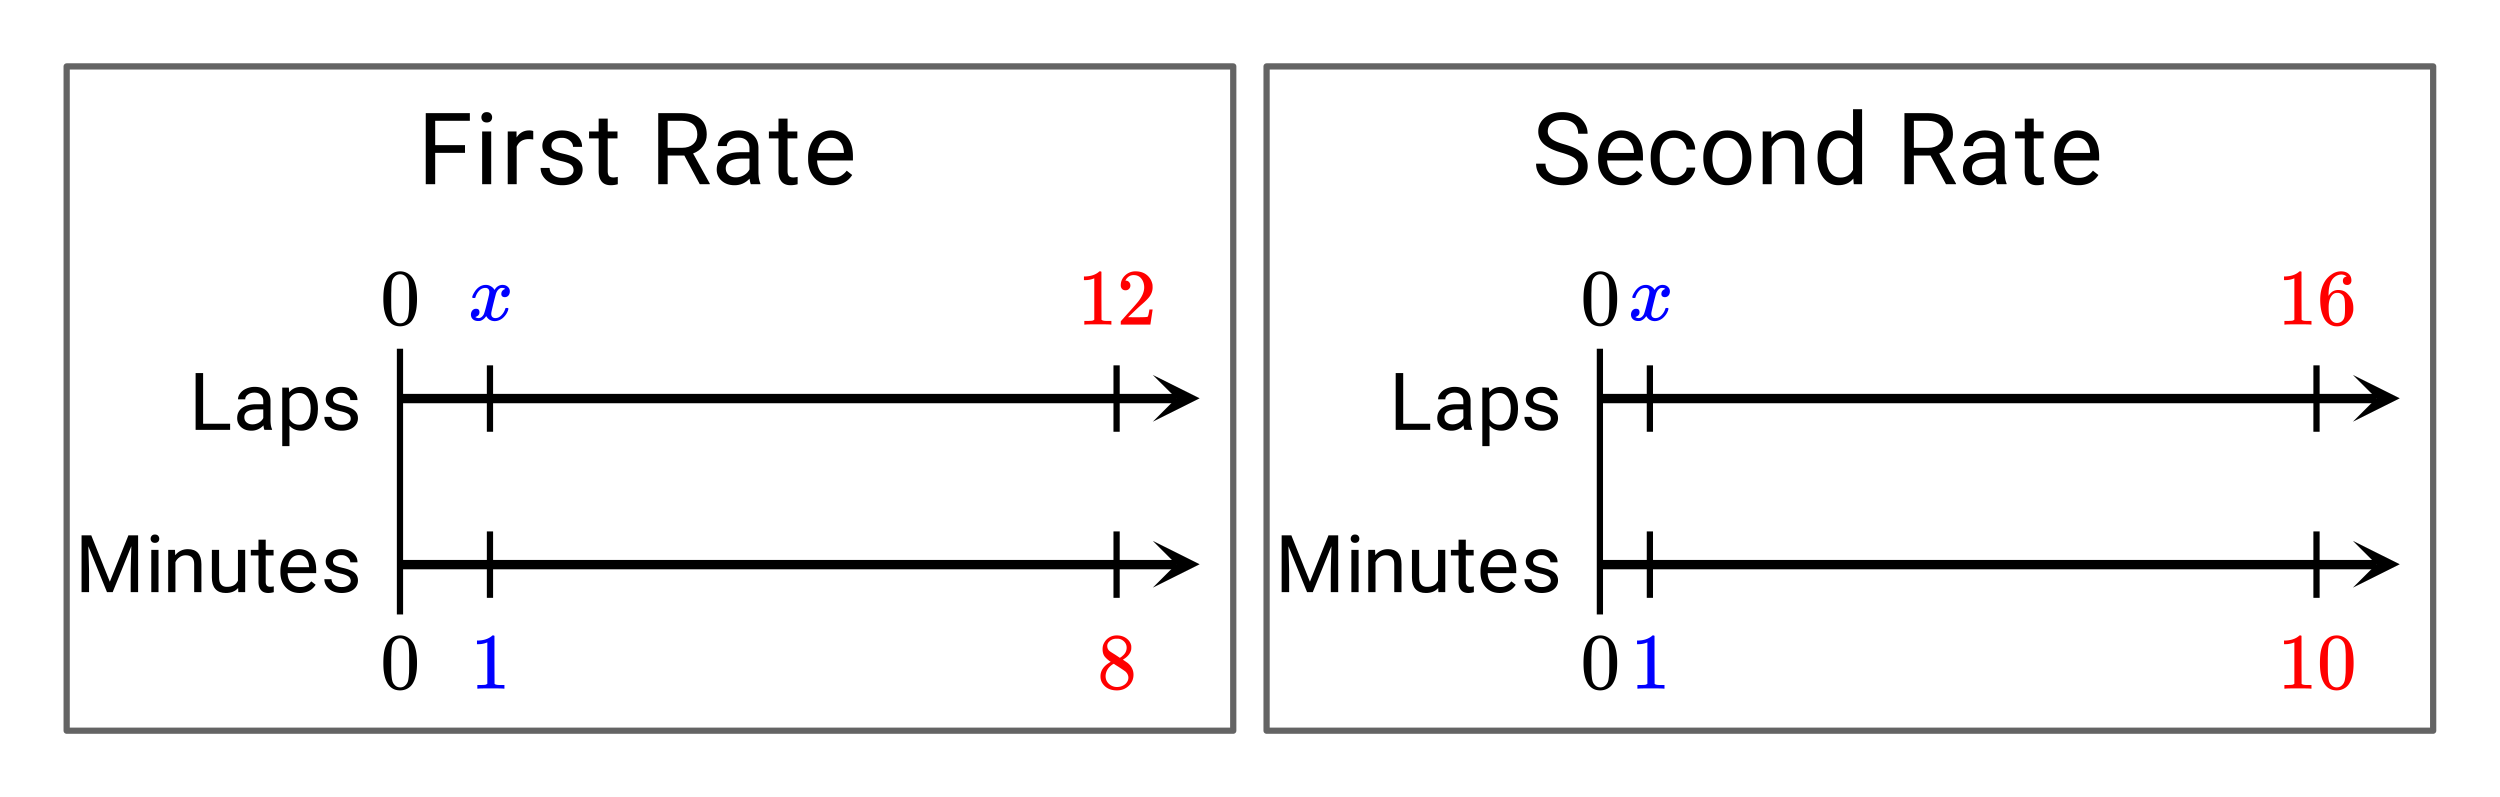 <svg xmlns="http://www.w3.org/2000/svg" xmlns:xlink="http://www.w3.org/1999/xlink" width="569.28" height="181.44" viewBox="0 0 426.96 136.08"><defs><symbol overflow="visible" id="f"><path d="M8.11-5.36H3.015V0h-1.61v-12.14h7.532v1.312H3.016v4.156h5.093zm0 0"/></symbol><symbol overflow="visible" id="g"><path d="M2.844 0H1.297v-9.016h1.547zM1.172-11.422a.88.88 0 0 1 .234-.625c.157-.176.38-.265.672-.265.3 0 .531.09.688.265a.88.88 0 0 1 .234.625c0 .25-.078.461-.234.625-.157.168-.387.25-.688.25-.293 0-.515-.082-.672-.25a.874.874 0 0 1-.234-.625zm0 0"/></symbol><symbol overflow="visible" id="h"><path d="M5.531-7.64a4.784 4.784 0 0 0-.765-.063c-1.012 0-1.7.433-2.063 1.297V0H1.172v-9.016h1.5l.015 1.032c.508-.801 1.227-1.204 2.157-1.204.3 0 .531.04.687.11zm0 0"/></symbol><symbol overflow="visible" id="i"><path d="M6.422-2.39c0-.415-.156-.739-.469-.97-.312-.226-.86-.425-1.64-.593-.782-.176-1.403-.379-1.86-.61-.46-.226-.805-.503-1.031-.828-.219-.32-.328-.707-.328-1.156 0-.738.312-1.363.937-1.875.633-.508 1.438-.765 2.406-.765 1.02 0 1.848.265 2.485.796.633.524.953 1.196.953 2.016H6.328c0-.414-.183-.773-.547-1.078-.355-.313-.804-.469-1.343-.469-.563 0-1.008.125-1.329.375a1.147 1.147 0 0 0-.468.953c0 .375.144.657.437.844.3.188.836.371 1.61.547.769.168 1.39.371 1.859.61.476.241.832.527 1.062.859.239.336.36.746.36 1.234 0 .805-.324 1.45-.969 1.938-.648.492-1.484.734-2.516.734-.718 0-1.359-.125-1.921-.375a3.105 3.105 0 0 1-1.297-1.078 2.602 2.602 0 0 1-.47-1.5h1.532c.031.523.238.933.625 1.234.383.305.895.453 1.531.453.582 0 1.051-.113 1.407-.343.351-.239.53-.555.53-.954zm0 0"/></symbol><symbol overflow="visible" id="j"><path d="M3.266-11.203v2.187h1.671v1.188H3.266v5.594c0 .367.07.636.218.812.145.18.399.266.766.266.176 0 .422-.032.734-.094V0a4.43 4.43 0 0 1-1.187.172c-.688 0-1.211-.207-1.563-.625-.343-.414-.515-1.008-.515-1.781v-5.594H.079v-1.188h1.64v-2.187zm0 0"/></symbol><symbol overflow="visible" id="l"><path d="M5.86-4.906H3.015V0h-1.61v-12.14h4.016c1.363 0 2.414.312 3.156.937.738.617 1.11 1.523 1.11 2.719 0 .75-.211 1.406-.626 1.968-.406.563-.976.985-1.703 1.266l2.86 5.156V0H8.5zM3.015-6.22h2.453c.789 0 1.422-.203 1.89-.61.477-.413.72-.968.72-1.655 0-.75-.227-1.32-.673-1.72-.449-.405-1.093-.612-1.937-.624H3.016zm0 0"/></symbol><symbol overflow="visible" id="m"><path d="M6.734 0c-.086-.176-.156-.492-.218-.953C5.805-.203 4.953.172 3.953.172c-.887 0-1.617-.25-2.187-.75C1.19-1.086.906-1.727.906-2.5c0-.938.352-1.664 1.063-2.188.718-.519 1.726-.78 3.031-.78h1.5v-.704c0-.539-.164-.973-.484-1.297-.325-.32-.797-.484-1.422-.484-.555 0-1.016.14-1.39.422-.376.281-.563.62-.563 1.015H1.094c0-.457.156-.894.468-1.312.32-.414.754-.742 1.297-.984a4.338 4.338 0 0 1 1.813-.376c1.039 0 1.851.262 2.437.782.594.523.899 1.234.922 2.14v4.157c0 .824.11 1.48.328 1.968V0zM4.172-1.172c.488 0 .945-.125 1.375-.375.437-.25.754-.578.953-.984v-1.844H5.281c-1.886 0-2.828.555-2.828 1.656 0 .48.16.86.485 1.14.32.274.734.407 1.234.407zm0 0"/></symbol><symbol overflow="visible" id="n"><path d="M4.906.172c-1.218 0-2.215-.399-2.984-1.203-.762-.813-1.14-1.89-1.14-3.235v-.28c0-.895.163-1.692.5-2.391.343-.708.82-1.258 1.437-1.657a3.63 3.63 0 0 1 2-.594c1.176 0 2.086.387 2.734 1.157.656.773.984 1.875.984 3.312v.657H2.314c.03.886.289 1.605.78 2.156.5.543 1.134.812 1.907.812.54 0 1-.11 1.375-.328a3.496 3.496 0 0 0 1-.89l.938.734C7.563-.41 6.425.172 4.905.172zM4.72-7.922c-.625 0-1.153.23-1.578.688-.418.449-.672 1.078-.766 1.89h4.516v-.11c-.043-.78-.258-1.382-.641-1.812-.375-.437-.887-.656-1.531-.656zm0 0"/></symbol><symbol overflow="visible" id="D"><path d="M4.984-5.406c-1.375-.395-2.375-.88-3-1.453C1.36-7.441 1.047-8.156 1.047-9c0-.957.379-1.75 1.14-2.375.77-.625 1.766-.938 2.985-.938.832 0 1.578.165 2.234.485.657.324 1.16.773 1.516 1.344.363.562.547 1.183.547 1.859h-1.61c0-.738-.234-1.316-.703-1.734-.468-.414-1.133-.625-1.984-.625-.781 0-1.399.171-1.844.515-.437.344-.656.828-.656 1.453 0 .493.207.907.625 1.25.414.344 1.129.657 2.14.938 1.008.281 1.801.594 2.375.937.57.344.993.746 1.266 1.204.27.449.406.984.406 1.609 0 .98-.386 1.765-1.156 2.36-.762.593-1.781.89-3.062.89a5.747 5.747 0 0 1-2.344-.484c-.719-.32-1.277-.758-1.672-1.313-.387-.55-.578-1.18-.578-1.89h1.61c0 .73.269 1.308.812 1.734.539.43 1.265.64 2.172.64.843 0 1.488-.171 1.937-.515.445-.344.672-.813.672-1.407 0-.601-.21-1.066-.625-1.39-.418-.32-1.172-.64-2.266-.953zm0 0"/></symbol><symbol overflow="visible" id="E"><path d="M4.781-1.094c.551 0 1.032-.164 1.438-.5.414-.332.644-.75.687-1.25h1.469c-.031.524-.215 1.016-.547 1.485-.324.46-.762.828-1.312 1.109A3.718 3.718 0 0 1 4.78.172c-1.23 0-2.21-.41-2.937-1.234-.719-.82-1.078-1.942-1.078-3.36v-.266c0-.875.16-1.656.484-2.343a3.626 3.626 0 0 1 1.39-1.594c.602-.375 1.317-.563 2.141-.563 1.008 0 1.848.305 2.516.907.676.605 1.035 1.39 1.078 2.36H6.906c-.043-.583-.261-1.063-.656-1.438-.398-.375-.887-.563-1.469-.563-.781 0-1.39.281-1.828.844-.43.562-.64 1.383-.64 2.453v.281c0 1.043.21 1.844.64 2.407.426.562 1.035.843 1.828.843zm0 0"/></symbol><symbol overflow="visible" id="F"><path d="M.766-4.594c0-.883.171-1.676.515-2.375.344-.707.82-1.254 1.438-1.64.625-.383 1.336-.579 2.14-.579 1.227 0 2.22.43 2.97 1.282.757.843 1.14 1.976 1.14 3.39v.11c0 .875-.168 1.664-.5 2.36A3.87 3.87 0 0 1 7.03-.407c-.625.386-1.343.578-2.156.578-1.23 0-2.227-.426-2.984-1.281C1.14-1.961.766-3.086.766-4.484zm1.546.188c0 1 .227 1.804.688 2.406.469.605 1.094.906 1.875.906.781 0 1.398-.304 1.86-.922.468-.613.702-1.472.702-2.578 0-.988-.242-1.789-.718-2.406-.469-.613-1.09-.922-1.86-.922-.773 0-1.39.305-1.859.906-.46.606-.688 1.477-.688 2.61zm0 0"/></symbol><symbol overflow="visible" id="G"><path d="M2.625-9.016l.047 1.125c.687-.863 1.586-1.296 2.703-1.296 1.906 0 2.867 1.074 2.89 3.218V0H6.72v-5.969c0-.656-.149-1.133-.438-1.437-.293-.313-.75-.469-1.375-.469-.5 0-.937.137-1.312.406-.375.262-.672.61-.89 1.047V0H1.171v-9.016zm0 0"/></symbol><symbol overflow="visible" id="H"><path d="M.797-4.594c0-1.375.328-2.484.984-3.328.657-.844 1.516-1.266 2.578-1.266 1.051 0 1.883.36 2.5 1.079v-4.704h1.547V0H6.984l-.078-.969C6.29-.207 5.438.171 4.344.171c-1.055 0-1.907-.425-2.563-1.28-.656-.864-.984-1.985-.984-3.36zm1.531.188c0 1.023.211 1.824.64 2.406.427.574 1.009.86 1.75.86.977 0 1.692-.438 2.141-1.313V-6.61c-.46-.844-1.168-1.266-2.125-1.266-.75 0-1.34.293-1.765.875-.43.586-.64 1.45-.64 2.594zm0 0"/></symbol><symbol overflow="visible" id="o"><path d="M2.406-1.047h4.61V0H1.125v-9.703h1.281zm0 0"/></symbol><symbol overflow="visible" id="p"><path d="M5.39 0c-.074-.145-.132-.398-.171-.766-.574.606-1.262.907-2.063.907-.71 0-1.293-.203-1.75-.61C.957-.875.734-1.383.734-2c0-.75.282-1.332.844-1.75.57-.414 1.379-.625 2.422-.625h1.188v-.563c0-.437-.133-.78-.391-1.03-.25-.259-.625-.391-1.125-.391-.45 0-.824.117-1.125.343-.293.22-.438.485-.438.797H.875c0-.351.125-.695.375-1.031.258-.344.61-.61 1.047-.797a3.48 3.48 0 0 1 1.437-.297c.832 0 1.485.211 1.954.625.476.418.722.992.734 1.719v3.313c0 .667.086 1.195.266 1.578V0zM3.345-.938c.383 0 .75-.097 1.094-.296.351-.207.601-.47.75-.782V-3.5h-.954c-1.523 0-2.28.445-2.28 1.328 0 .387.128.688.39.906.258.22.594.329 1 .329zm0 0"/></symbol><symbol overflow="visible" id="q"><path d="M7.031-3.531c0 1.105-.258 1.996-.765 2.672-.5.668-1.18 1-2.032 1-.875 0-1.562-.282-2.062-.844V2.78H.937v-10h1.125l.063.797c.5-.613 1.195-.922 2.094-.922.863 0 1.547.328 2.047.985.507.648.765 1.554.765 2.718zm-1.234-.14c0-.813-.18-1.454-.531-1.923-.344-.468-.82-.703-1.422-.703-.742 0-1.297.328-1.672.984v3.454c.363.656.926.984 1.687.984.594 0 1.063-.234 1.407-.703.351-.469.53-1.164.53-2.094zm0 0"/></symbol><symbol overflow="visible" id="r"><path d="M5.14-1.906a.917.917 0 0 0-.39-.782c-.25-.187-.688-.347-1.313-.484-.624-.133-1.12-.289-1.484-.469-.367-.187-.637-.41-.812-.671C.96-4.57.875-4.88.875-5.234c0-.594.25-1.094.75-1.5.5-.407 1.14-.61 1.922-.61.82 0 1.484.215 1.984.64.508.419.766.954.766 1.61H5.063c0-.332-.149-.617-.438-.86-.281-.25-.64-.374-1.078-.374-.45 0-.805.101-1.063.297a.89.89 0 0 0-.375.75c0 .304.118.531.36.687.238.149.664.293 1.281.438.613.136 1.11.297 1.484.484.383.188.672.418.86.688.187.273.281.601.281.984 0 .648-.262 1.168-.781 1.563-.512.386-1.18.578-2 .578-.586 0-1.102-.106-1.547-.313a2.515 2.515 0 0 1-1.031-.86A2.049 2.049 0 0 1 .64-2.218h1.218c.032.418.196.746.5.985.313.242.723.359 1.235.359.457 0 .828-.094 1.11-.281.288-.188.437-.438.437-.75zm0 0"/></symbol><symbol overflow="visible" id="s"><path d="M2.781-9.703l3.172 7.922 3.172-7.922h1.656V0H9.516v-3.781l.109-4.078L6.437 0H5.47L2.28-7.844l.125 4.063V0H1.125v-9.703zm0 0"/></symbol><symbol overflow="visible" id="t"><path d="M2.281 0H1.047v-7.219H2.28zM.937-9.125c0-.195.063-.363.188-.5.125-.145.305-.219.547-.219.238 0 .422.074.547.219a.716.716 0 0 1 .187.5c0 .2-.062.367-.187.5-.125.137-.309.203-.547.203-.242 0-.422-.066-.547-.203a.703.703 0 0 1-.188-.5zm0 0"/></symbol><symbol overflow="visible" id="u"><path d="M2.094-7.219l.047.907C2.69-7 3.41-7.345 4.297-7.345c1.531 0 2.3.86 2.312 2.578V0H5.375v-4.781c0-.508-.121-.89-.36-1.14-.23-.25-.593-.376-1.093-.376-.399 0-.746.11-1.047.328-.305.211-.54.485-.703.828V0H.937v-7.219zm0 0"/></symbol><symbol overflow="visible" id="v"><path d="M5.39-.719c-.48.574-1.183.86-2.109.86-.773 0-1.36-.223-1.765-.672-.407-.446-.61-1.11-.61-1.985v-4.703h1.235v4.672c0 1.094.441 1.64 1.328 1.64.945 0 1.578-.35 1.89-1.062v-5.25h1.235V0H5.422zm0 0"/></symbol><symbol overflow="visible" id="w"><path d="M2.61-8.969v1.75h1.343v.953H2.61v4.485c0 .281.055.496.172.64.125.149.332.22.625.22.133 0 .328-.024.578-.079v1a3.37 3.37 0 0 1-.937.14c-.555 0-.969-.163-1.25-.5-.281-.331-.422-.804-.422-1.421v-4.485H.062v-.953h1.313v-1.75zm0 0"/></symbol><symbol overflow="visible" id="x"><path d="M3.922.14c-.98 0-1.777-.32-2.39-.968C.925-1.473.624-2.332.624-3.406v-.235c0-.707.133-1.343.406-1.906.27-.562.649-1 1.14-1.312a2.875 2.875 0 0 1 1.61-.485c.938 0 1.66.309 2.172.922.52.617.781 1.5.781 2.656v.516H1.86c.008.71.211 1.281.61 1.719.406.437.914.656 1.531.656.426 0 .79-.086 1.094-.266.3-.175.566-.41.797-.703l.75.578C6.035-.328 5.129.141 3.92.141zm-.14-6.468c-.5 0-.923.183-1.266.547-.336.355-.543.86-.625 1.515h3.625v-.093C5.473-4.984 5.3-5.47 5-5.813c-.305-.343-.71-.515-1.219-.515zm0 0"/></symbol><symbol overflow="visible" id="y"><path d="M1.313-7.984c.507-.739 1.207-1.11 2.093-1.11.656 0 1.235.23 1.735.688.25.23.46.539.64.922.332.761.5 1.796.5 3.109 0 1.418-.199 2.496-.593 3.234-.25.532-.622.918-1.11 1.157a2.662 2.662 0 0 1-1.172.28C2.363.297 1.602-.18 1.125-1.14.727-1.879.531-2.957.531-4.375c0-.844.055-1.54.172-2.094a4.48 4.48 0 0 1 .61-1.515zm3.078-.172a1.311 1.311 0 0 0-1.954 0 1.56 1.56 0 0 0-.421.765c-.075.305-.118.825-.125 1.563 0 .055-.008.23-.016.531v.75c0 .875.004 1.484.016 1.828.039.637.097 1.094.171 1.375a1.5 1.5 0 0 0 .407.719c.25.273.562.406.937.406s.688-.133.938-.406c.195-.195.332-.438.406-.719.07-.281.129-.738.172-1.375.008-.344.016-.953.016-1.828v-.75-.531c-.024-.738-.07-1.258-.141-1.563-.074-.3-.211-.554-.406-.765zm0 0"/></symbol><symbol overflow="visible" id="z"><path d="M5.688 0c-.157-.031-.883-.047-2.172-.047-1.282 0-2 .016-2.157.047h-.156v-.625h.36c.519 0 .859-.016 1.015-.047.07-.008.18-.062.328-.156v-7.063a.368.368 0 0 0-.11.032 3.902 3.902 0 0 1-1.405.265h-.25v-.625h.25c.77-.031 1.41-.203 1.921-.515a2.46 2.46 0 0 0 .422-.313c.008-.031.063-.047.157-.047a.36.36 0 0 1 .234.078v4.079l.016 4.109c.132.137.43.203.89.203h.797V0zm0 0"/></symbol><symbol overflow="visible" id="B"><path d="M1.5-5.86c-.25 0-.45-.077-.594-.234a.872.872 0 0 1-.219-.61c0-.655.243-1.218.735-1.687a2.516 2.516 0 0 1 1.781-.703c.79 0 1.442.215 1.953.64.508.419.828.97.953 1.657.008.156.016.309.016.453 0 .524-.156 1.016-.469 1.485-.261.386-.777.906-1.547 1.562-.324.281-.777.703-1.359 1.266l-.813.765 1.047.016c1.426 0 2.18-.023 2.266-.078.04-.008.086-.102.14-.281.04-.102.102-.414.188-.938v-.031h.547v.031l-.375 2.5V0H.687v-.266c0-.175.004-.28.016-.312L1.86-1.875c.989-1.094 1.625-1.82 1.907-2.188.613-.82.921-1.582.921-2.28 0-.595-.164-1.095-.484-1.5-.312-.407-.75-.61-1.312-.61-.524 0-.95.234-1.282.703-.023.043-.046.094-.078.156a.274.274 0 0 0-.047.078c0 .012.024.016.079.016.218 0 .398.086.546.25a.86.86 0 0 1 .22.578.815.815 0 0 1-.235.578c-.149.157-.344.235-.594.235zm0 0"/></symbol><symbol overflow="visible" id="C"><path d="M2.344-4.578c-.438-.29-.781-.594-1.031-.906-.243-.32-.36-.743-.36-1.266 0-.383.07-.71.219-.984.195-.407.488-.735.875-.985a2.46 2.46 0 0 1 1.344-.375c.613 0 1.148.164 1.609.485.457.324.738.742.844 1.25.008.054.015.164.015.328 0 .199-.011.336-.03.406C5.69-6.02 5.28-5.5 4.593-5.062l-.172.109c.508.344.773.527.797.547.676.543 1.015 1.218 1.015 2.031 0 .742-.273 1.371-.812 1.89-.543.52-1.215.782-2.016.782C2.281.297 1.453-.11.922-.922.703-1.254.594-1.648.594-2.109c0-1 .582-1.82 1.75-2.47zM5.063-7c0-.395-.133-.727-.391-1a1.69 1.69 0 0 0-.922-.516 4.31 4.31 0 0 0-.438-.015c-.492 0-.898.164-1.218.484a.982.982 0 0 0-.344.75c0 .399.16.711.484.938.051.043.344.23.875.562l.797.531c.008-.007.067-.046.172-.109.113-.07.195-.14.25-.203.488-.383.734-.86.734-1.422zM1.469-2.14c0 .53.191.976.578 1.328a1.97 1.97 0 0 0 1.36.53c.374 0 .71-.077 1.015-.234.312-.156.547-.359.703-.609.156-.227.234-.477.234-.75 0-.383-.164-.727-.484-1.031-.074-.07-.453-.332-1.14-.781a12.275 12.275 0 0 0-.422-.266 4.657 4.657 0 0 1-.329-.219l-.109-.078-.172.078c-.574.375-.95.836-1.125 1.375-.074.242-.11.461-.11.656zm0 0"/></symbol><symbol overflow="visible" id="I"><path d="M5.094-8.203c-.2-.195-.48-.313-.844-.344-.637 0-1.168.274-1.594.813C2.22-7.141 2-6.22 2-4.97l.016.047.109-.172c.375-.539.879-.812 1.516-.812.425 0 .796.086 1.109.25.219.125.438.312.656.562.219.242.395.496.532.766.195.45.296.933.296 1.453v.25c0 .21-.027.406-.078.594-.105.531-.386 1.039-.843 1.515-.399.407-.836.66-1.313.766a2.688 2.688 0 0 1-.547.047c-.168 0-.324-.012-.469-.031-.668-.137-1.203-.5-1.609-1.094C.844-1.68.578-2.832.578-4.281c0-.977.172-1.836.516-2.578.343-.739.828-1.313 1.453-1.72a2.712 2.712 0 0 1 1.594-.515c.53 0 .957.14 1.28.422.321.281.485.668.485 1.156 0 .23-.07.414-.203.547a.715.715 0 0 1-.531.203c-.219 0-.399-.062-.531-.187-.125-.125-.188-.3-.188-.531 0-.407.211-.645.64-.72zM4.5-4.938c-.262-.32-.59-.484-.984-.484-.344 0-.621.106-.829.313-.449.449-.671 1.168-.671 2.156 0 .812.054 1.375.171 1.687.094.274.25.508.47.704.218.187.472.28.765.28.469 0 .828-.175 1.078-.53.133-.188.219-.41.25-.672.04-.27.063-.657.063-1.157v-.437c0-.508-.024-.895-.063-1.156a1.577 1.577 0 0 0-.25-.704zm0 0"/></symbol><symbol overflow="visible" id="A"><path d="M.797-3.797c-.063-.05-.094-.101-.094-.156.04-.238.188-.55.438-.938.425-.644.96-1.02 1.609-1.125.125-.007.219-.015.281-.015.32 0 .614.086.875.25.27.156.469.36.594.61.113-.157.188-.255.219-.298.332-.375.718-.562 1.156-.562.375 0 .676.11.906.328.227.21.344.465.344.766 0 .292-.078.53-.234.718-.157.188-.371.282-.641.282a.64.64 0 0 1-.422-.141.539.539 0 0 1-.156-.406c0-.414.223-.704.672-.86a.58.58 0 0 0-.14-.093.871.871 0 0 0-.407-.079c-.117 0-.2.012-.25.032-.344.148-.602.445-.766.89-.031.074-.168.586-.406 1.532-.23.937-.355 1.468-.375 1.593a1.827 1.827 0 0 0-.047.407c0 .218.063.39.188.515a.722.722 0 0 0 .515.188c.383 0 .727-.16 1.032-.485.312-.32.523-.676.64-1.062.02-.094.047-.145.078-.157.032-.019.102-.03.219-.03.164 0 .25.038.25.109 0 .011-.008.062-.016.156-.156.562-.476 1.055-.953 1.469-.437.343-.89.515-1.36.515-.636 0-1.12-.285-1.452-.86-.262.407-.594.68-1 .813-.086.02-.203.032-.36.032C1.204.14.828-.047.61-.422a1.109 1.109 0 0 1-.125-.547c0-.27.079-.5.235-.687a.802.802 0 0 1 .64-.297c.383 0 .579.195.579.578 0 .336-.157.578-.47.734a.362.362 0 0 1-.077.032c-.024.011-.043.023-.063.03a.123.123 0 0 1-.047.016l-.031.016c0 .031.066.074.203.125a.883.883 0 0 0 .344.063c.332 0 .617-.204.86-.61.093-.164.269-.758.53-1.781l.172-.688c.063-.257.11-.457.141-.593.031-.133.05-.219.063-.25.039-.239.062-.414.062-.532 0-.218-.059-.39-.172-.515-.117-.125-.277-.188-.484-.188-.418 0-.778.157-1.078.47-.293.312-.5.679-.625 1.093-.012.074-.032.121-.063.14a.752.752 0 0 1-.219.016zm0 0"/></symbol><clipPath id="a"><path d="M0 0h426.96v135.59H0zm0 0"/></clipPath><clipPath id="b"><path d="M196.875 64.031H205V73h-8.125zm0 0"/></clipPath><clipPath id="c"><path d="M196.875 92.371H205V101h-8.125zm0 0"/></clipPath><clipPath id="d"><path d="M401.832 64.031H410V73h-8.168zm0 0"/></clipPath><clipPath id="e"><path d="M401.832 92.371H410V101h-8.168zm0 0"/></clipPath></defs><g clip-path="url(#a)" fill="#fff"><path d="M0 0h427v136.34H0zm0 0"/><path d="M0 0h427v136.34H0zm0 0"/></g><path d="M91.2 90.999h177.056" transform="scale(.749 .748)" fill="none" stroke-width="2.138" stroke="#000"/><g clip-path="url(#b)"><path d="M196.875 64.031l8.004 3.992-8.004 3.997 4-3.997zm0 0"/></g><path d="M91.2 128.916h177.056" transform="scale(.749 .748)" fill="none" stroke-width="2.138" stroke="#000"/><g clip-path="url(#c)"><path d="M196.875 92.371l8.004 3.996-8.004 3.996 4-3.996zm0 0"/></g><path d="M91.2 79.623v60.67M111.72 83.417V98.58M111.72 136.499v-15.165M254.6 83.417V98.58M254.6 136.499v-15.165" transform="scale(.749 .748)" fill="none" stroke-width="1.425" stroke="#000"/><path d="M364.802 90.999h177.056" transform="scale(.749 .748)" fill="none" stroke-width="2.138" stroke="#000"/><g clip-path="url(#d)"><path d="M401.832 64.031l8.008 3.992-8.008 3.997 4.004-3.997zm0 0"/></g><path d="M364.802 128.916h177.056" transform="scale(.749 .748)" fill="none" stroke-width="2.138" stroke="#000"/><g clip-path="url(#e)"><path d="M401.832 92.371l8.008 3.996-8.008 3.996 4.004-3.996zm0 0"/></g><path d="M364.802 79.623v60.67M376.2 83.417V98.58M376.2 136.499v-15.165M528.201 83.417V98.58M528.201 136.499v-15.165" transform="scale(.749 .748)" fill="none" stroke-width="1.425" stroke="#000"/><path d="M15.2 15.165H281.2M281.199 15.165v151.668M281.199 166.833H15.2M15.2 166.833V15.165M288.801 15.165H554.8M554.8 15.165v151.668M554.8 166.833H288.801M288.801 166.833V15.165" transform="scale(.749 .748)" fill="none" stroke-width="1.425" stroke-linecap="round" stroke="#646464"/><use xlink:href="#f" x="71.307" y="31.463"/><use xlink:href="#g" x="81.046" y="31.463"/><use xlink:href="#h" x="85.54" y="31.463"/><use xlink:href="#i" x="91.533" y="31.463"/><use xlink:href="#j" x="100.523" y="31.463"/><use xlink:href="#k" x="106.516" y="31.463"/><use xlink:href="#l" x="111.011" y="31.463"/><use xlink:href="#m" x="121.498" y="31.463"/><use xlink:href="#j" x="131.237" y="31.463"/><use xlink:href="#n" x="137.23" y="31.463"/><use xlink:href="#o" x="32.283" y="73.414"/><use xlink:href="#p" x="39.774" y="73.414"/><use xlink:href="#q" x="47.265" y="73.414"/><use xlink:href="#r" x="54.756" y="73.414"/><use xlink:href="#s" x="12.805" y="101.132"/><use xlink:href="#t" x="24.791" y="101.132"/><use xlink:href="#u" x="27.788" y="101.132"/><use xlink:href="#v" x="35.279" y="101.132"/><use xlink:href="#w" x="42.77" y="101.132"/><use xlink:href="#x" x="47.265" y="101.132"/><use xlink:href="#r" x="54.756" y="101.132"/><use xlink:href="#y" x="64.94" y="117.612"/><use xlink:href="#y" x="64.94" y="55.435"/><use xlink:href="#z" x="80.32" y="117.612" fill="#00f"/><use xlink:href="#A" x="79.945" y="54.686" fill="#00f"/><use xlink:href="#z" x="183.98" y="55.435" fill="red"/><use xlink:href="#B" x="190.722" y="55.435" fill="red"/><use xlink:href="#C" x="187.351" y="117.612" fill="red"/><use xlink:href="#D" x="261.666" y="31.463"/><use xlink:href="#n" x="272.154" y="31.463"/><use xlink:href="#E" x="281.143" y="31.463"/><use xlink:href="#F" x="290.133" y="31.463"/><use xlink:href="#G" x="299.871" y="31.463"/><use xlink:href="#H" x="309.61" y="31.463"/><use xlink:href="#k" x="319.349" y="31.463"/><use xlink:href="#l" x="323.843" y="31.463"/><use xlink:href="#m" x="334.331" y="31.463"/><use xlink:href="#j" x="344.07" y="31.463"/><use xlink:href="#n" x="350.063" y="31.463"/><use xlink:href="#o" x="237.238" y="73.414"/><use xlink:href="#p" x="244.729" y="73.414"/><use xlink:href="#q" x="252.22" y="73.414"/><use xlink:href="#r" x="259.711" y="73.414"/><use xlink:href="#s" x="217.761" y="101.132"/><use xlink:href="#t" x="229.747" y="101.132"/><use xlink:href="#u" x="232.743" y="101.132"/><use xlink:href="#v" x="240.234" y="101.132"/><use xlink:href="#w" x="247.726" y="101.132"/><use xlink:href="#x" x="252.22" y="101.132"/><use xlink:href="#r" x="259.711" y="101.132"/><use xlink:href="#y" x="269.907" y="117.612"/><use xlink:href="#y" x="269.907" y="55.435"/><use xlink:href="#z" x="278.44" y="117.612" fill="#00f"/><use xlink:href="#A" x="278.065" y="54.686" fill="#00f"/><use xlink:href="#z" x="388.935" y="55.435" fill="red"/><use xlink:href="#I" x="395.677" y="55.435" fill="red"/><use xlink:href="#z" x="388.935" y="117.612" fill="red"/><use xlink:href="#y" x="395.677" y="117.612" fill="red"/></svg>